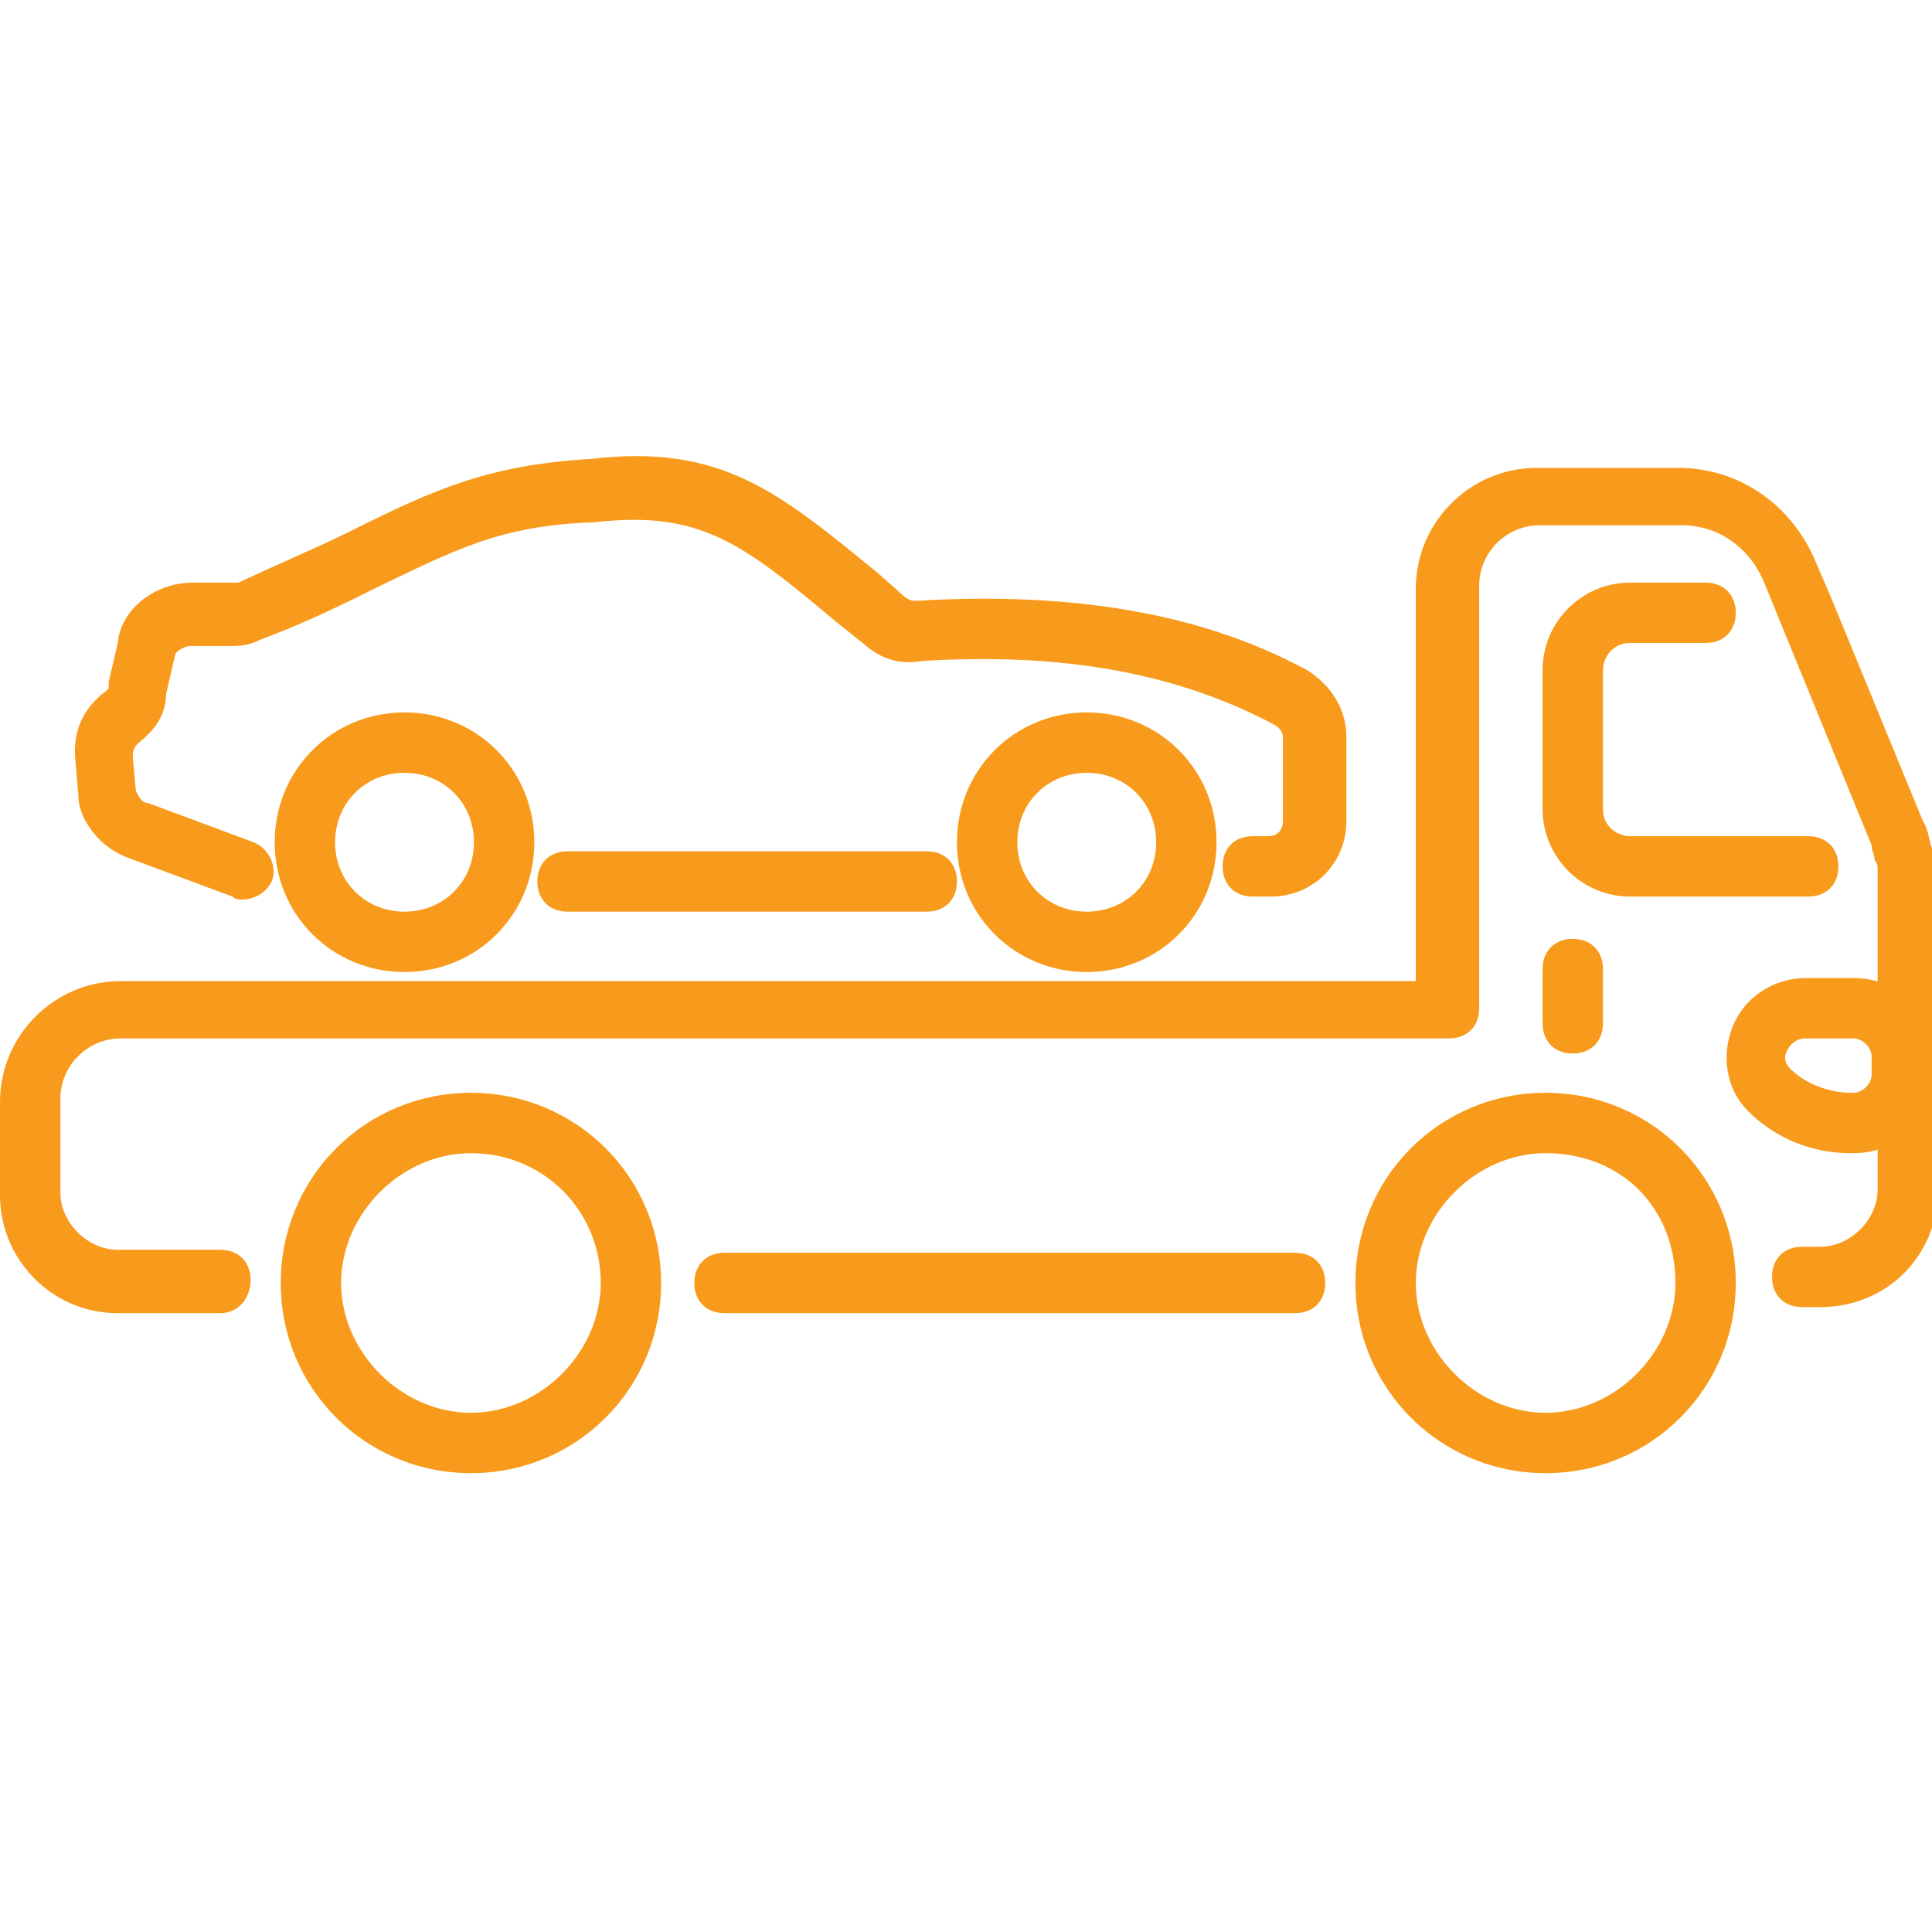 <svg id="Layer_1" height="512" viewBox="0 0 64 64" width="512" xmlns="http://www.w3.org/2000/svg"><g><g><path fill="#f89b1c" d="m30.7 30.2h-11.9c-.6 0-1-.4-1-1s.4-1 1-1h11.9c.6 0 1 .4 1 1s-.4 1-1 1z"/></g><g><path fill="#f89b1c" d="m8 29.8c-.1 0-.2 0-.3-.1l-3.5-1.3c-.8-.3-1.5-1.1-1.6-1.9v-.1l-.1-1.2c-.1-.9.2-1.7 1-2.3l.1-.1c0-.1 0-.2 0-.2l.3-1.3c.1-1.1 1.2-2 2.5-2h1.3.2c1.5-.7 2.7-1.2 3.7-1.7 2.8-1.4 4.6-2.2 8-2.4 4.3-.5 6.2 1.1 9.5 3.8l.9.8c.2.1.2.1.2.1h.2c5.1-.3 9.4.4 12.9 2.3.8.5 1.3 1.3 1.3 2.2v2.8c0 1.4-1.1 2.5-2.5 2.5h-.6c-.6 0-1-.4-1-1s.4-1 1-1h.5c.4 0 .5-.3.5-.5v-2.8c0-.1-.1-.3-.3-.4-3.2-1.7-7-2.4-11.7-2.1-.6.1-1.2 0-1.8-.5l-1-.8c-3.1-2.6-4.5-3.7-8-3.3-3.1.1-4.6.9-7.3 2.2-1 .5-2.2 1.1-3.8 1.7-.4.2-.7.2-1 .2h-1.3c-.2 0-.5.2-.5.3l-.3 1.3c0 .7-.4 1.2-.9 1.6-.1.1-.2.2-.2.4v.1l.1 1.1c.1.2.2.4.4.4l3.5 1.3c.5.2.8.8.6 1.3-.2.4-.6.6-1 .6z"/></g><g><path fill="#f89b1c" d="m36 32.2c-2.4 0-4.3-1.9-4.3-4.3s1.9-4.3 4.3-4.3 4.3 1.9 4.3 4.3-1.9 4.3-4.3 4.3zm0-6.6c-1.3 0-2.3 1-2.3 2.3s1 2.3 2.3 2.3 2.3-1 2.3-2.3-1-2.3-2.3-2.3z"/></g><g><path fill="#f89b1c" d="m13.4 32.2c-2.4 0-4.3-1.9-4.3-4.3s1.9-4.3 4.3-4.3 4.3 1.9 4.3 4.3-1.9 4.3-4.3 4.3zm0-6.6c-1.3 0-2.3 1-2.3 2.3s1 2.3 2.3 2.3 2.3-1 2.3-2.3-1-2.3-2.3-2.3z"/></g><g><path fill="#f89b1c" d="m42.9 43.5h-18.9c-.6 0-1-.4-1-1s.4-1 1-1h18.9c.6 0 1 .4 1 1s-.4 1-1 1z"/></g><g><path fill="#f89b1c" d="m7.3 43.5h-3.4c-2.2 0-3.9-1.8-3.9-3.9v-3.1c0-2.2 1.8-4 4-4h42.9v-13c0-2.2 1.8-4 4-4h4.7c2 0 3.7 1.2 4.5 3l.6 1.4 3 7.3c.2.3.2.7.3.9 0 .1 0 .2.1.2 0 .1.1.2.1.3v10.8c0 2.2-1.7 3.9-3.9 3.9h-.6c-.6 0-1-.4-1-1s.4-1 1-1h.6c1 0 1.9-.9 1.9-1.9v-10.6c0-.1 0-.2-.1-.3 0-.2-.1-.3-.1-.5l-3.6-8.8c-.5-1.1-1.5-1.8-2.7-1.8h-4.7c-1.1 0-2 .9-2 2v14c0 .6-.4 1-1 1h-44c-1.1 0-2 .9-2 2v3.1c0 1 .9 1.9 1.9 1.9h3.4c.6 0 1 .4 1 1s-.4 1.1-1 1.1z"/></g><g><path fill="#f89b1c" d="m59.9 29.7h-5.9c-1.6 0-2.9-1.3-2.9-2.9v-4.6c0-1.6 1.3-2.9 2.9-2.9h2.5c.6 0 1 .4 1 1s-.4 1-1 1h-2.5c-.6 0-.9.5-.9.9v4.6c0 .6.5.9.9.9h5.9c.6 0 1 .4 1 1s-.4 1-1 1z"/></g><g><path fill="#f89b1c" d="m52.1 34.9c-.6 0-1-.4-1-1v-1.8c0-.6.4-1 1-1s1 .4 1 1v1.8c0 .6-.4 1-1 1z"/></g><g><path fill="#f89b1c" d="m61.4 38.2h-.1c-1.3 0-2.5-.5-3.4-1.4-.7-.7-.9-1.8-.5-2.8s1.4-1.6 2.4-1.6h1.6c1.5 0 2.6 1.1 2.6 2.6v.6c0 1.5-1.1 2.6-2.6 2.6zm-1.6-3.8c-.3 0-.5.2-.6.4s-.1.4.1.6c.5.5 1.3.8 2 .8h.1c.3 0 .6-.3.6-.6v-.6c0-.3-.3-.6-.6-.6z"/></g><g><path fill="#f89b1c" d="m51.2 48.8c-3.5 0-6.3-2.8-6.3-6.3s2.8-6.3 6.3-6.3 6.3 2.8 6.3 6.3-2.8 6.3-6.3 6.3zm0-10.6c-2.3 0-4.3 2-4.3 4.3s2 4.3 4.3 4.3 4.3-2 4.3-4.3c0-2.5-1.8-4.3-4.3-4.3z"/></g><g><path fill="#f89b1c" d="m15.6 48.8c-3.5 0-6.3-2.8-6.3-6.3s2.8-6.3 6.3-6.3 6.3 2.8 6.3 6.3-2.8 6.3-6.3 6.3zm0-10.6c-2.3 0-4.3 2-4.3 4.3s2 4.3 4.3 4.3 4.3-2 4.3-4.3c0-2.4-1.9-4.3-4.3-4.3z"/></g></g></svg>